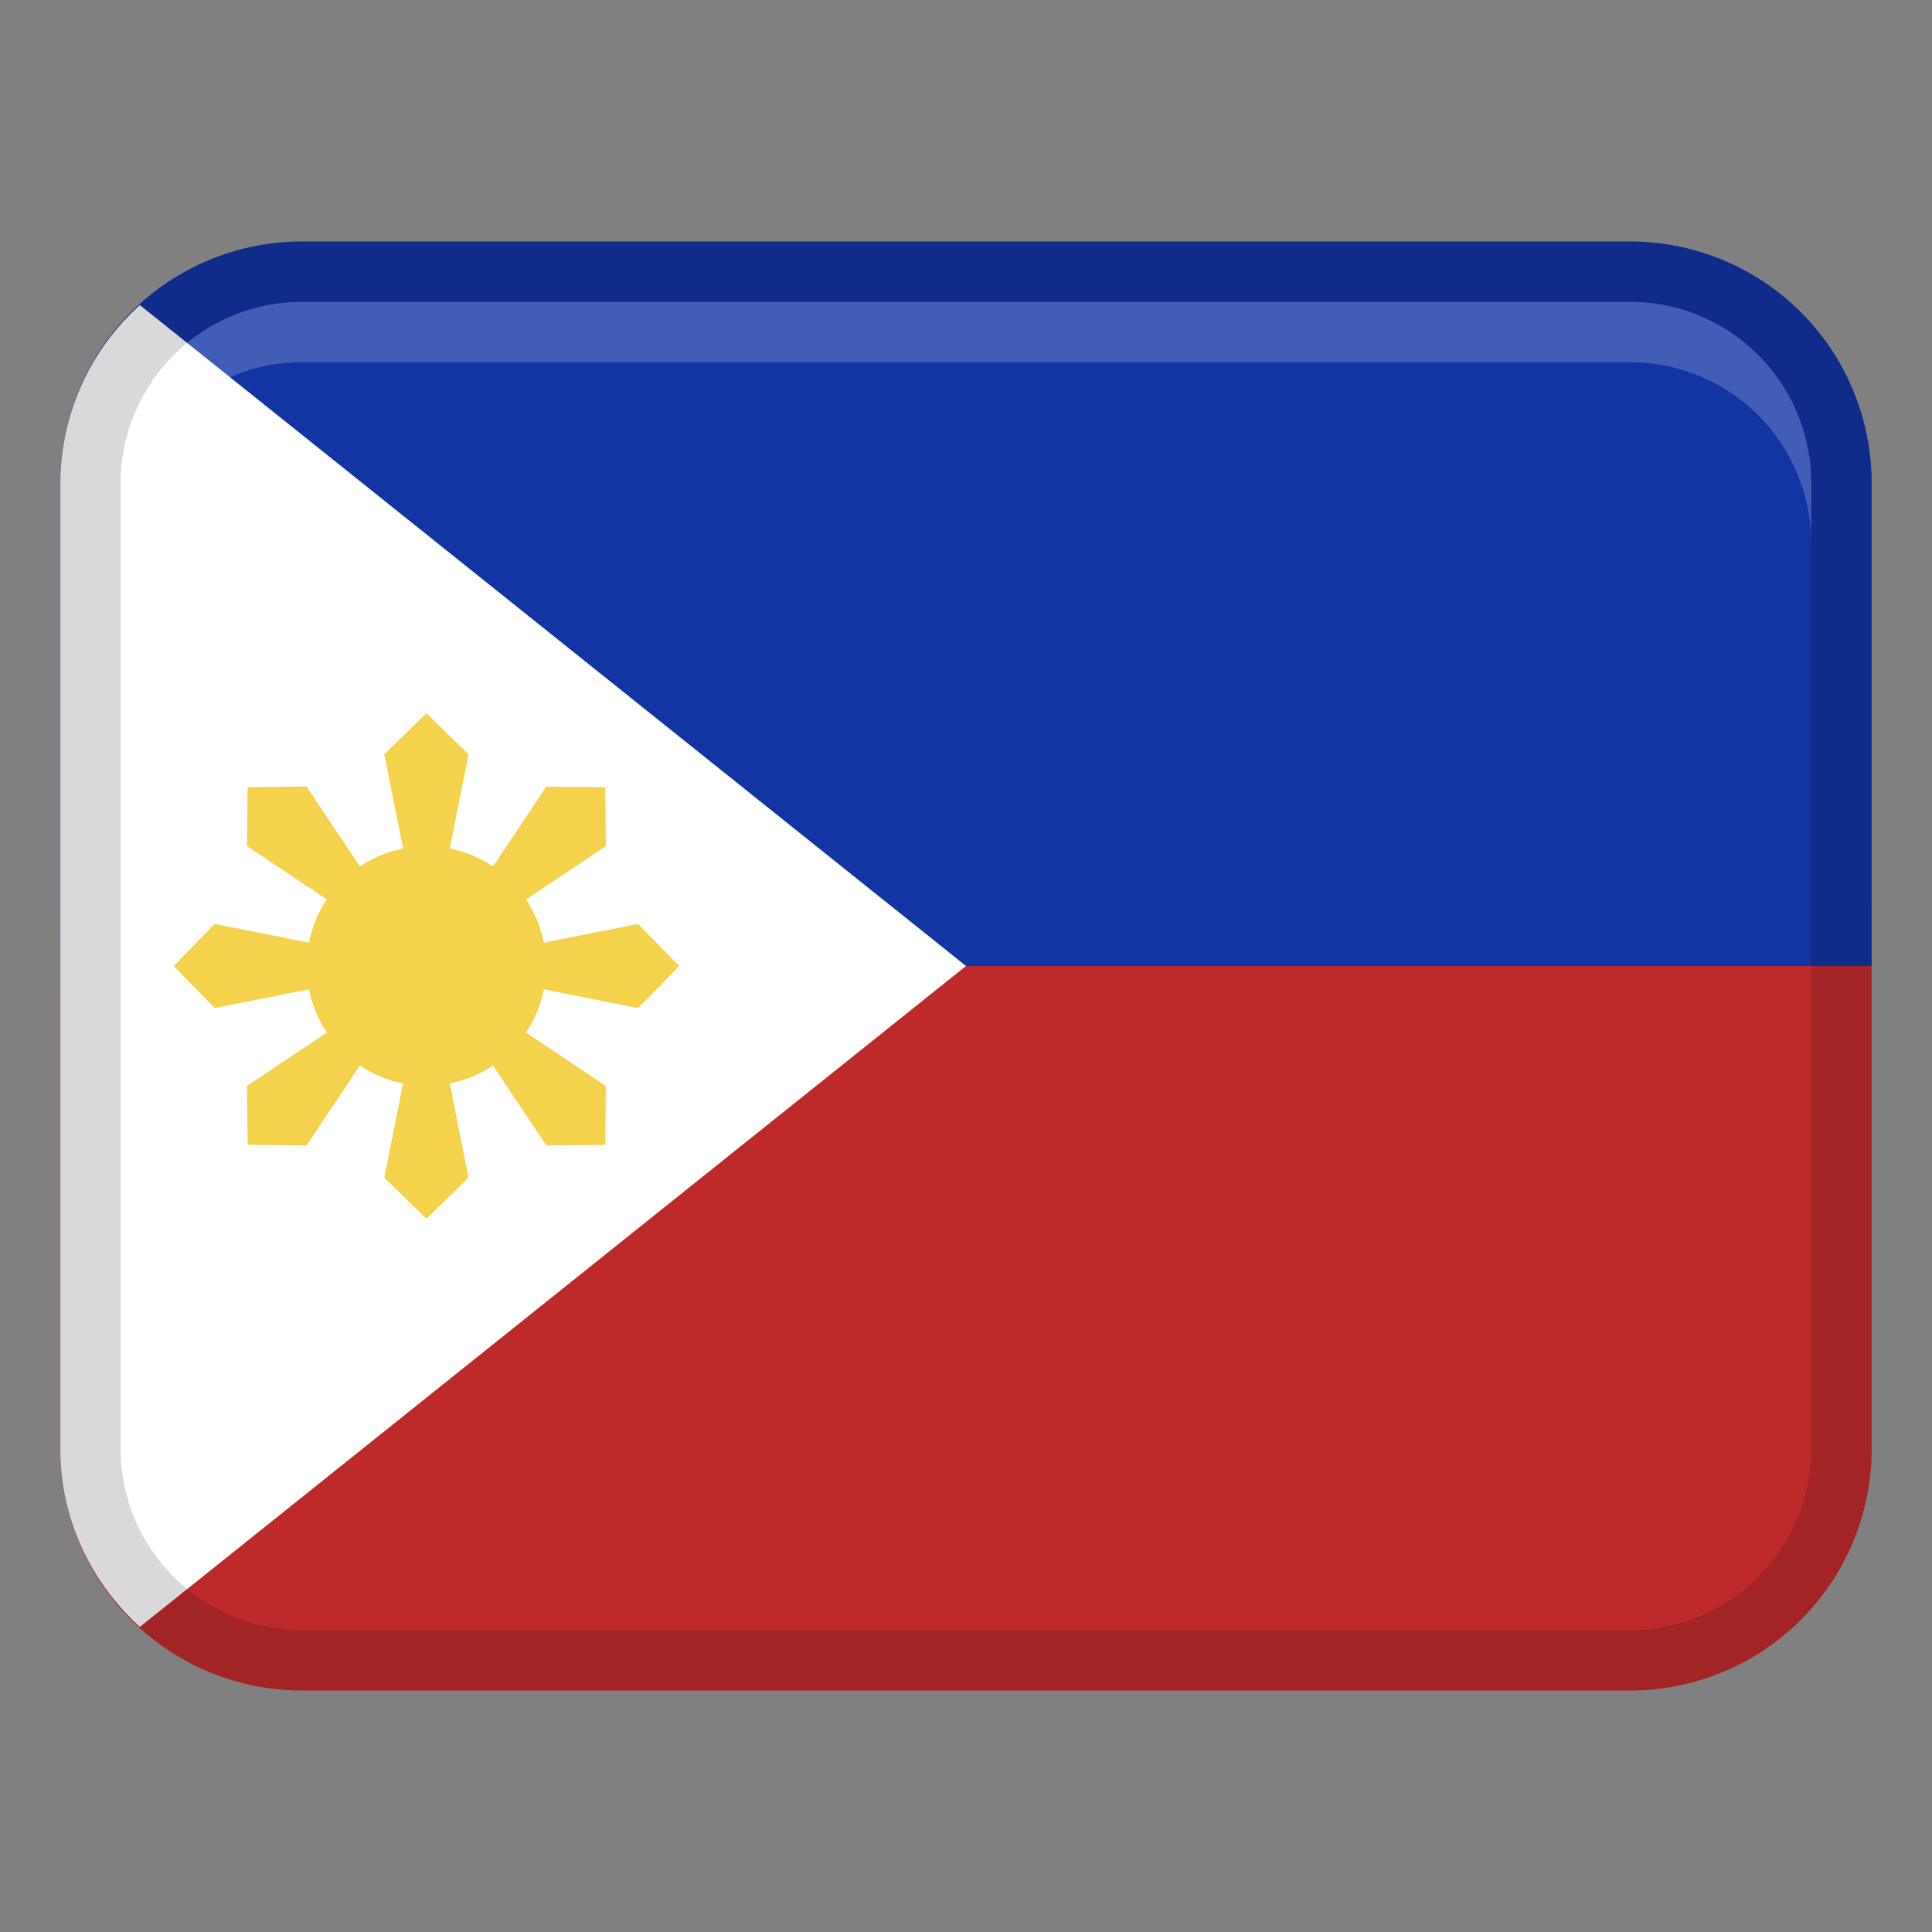 <svg xmlns="http://www.w3.org/2000/svg" width="32" height="32" fill="none"><rect width="100%" height="100%" fill="#808080" stroke="none"/><path fill="#BE2A2C" d="M1 24a4 4 0 0 0 4 4h22a4 4 0 0 0 4-4v-9H1v9Z"/><path fill="#1334A3" d="M27 4H5a4 4 0 0 0-4 4v8h30V8a4 4 0 0 0-4-4Z"/><path fill="#fff" d="M2.316 26.947 16 16 2.316 5.053A3.976 3.976 0 0 0 1 8v16c0 1.172.513 2.216 1.316 2.947Z"/><path fill="#000" d="M27 4H5a4 4 0 0 0-4 4v16a4 4 0 0 0 4 4h22a4 4 0 0 0 4-4V8a4 4 0 0 0-4-4Zm3 20c0 1.654-1.346 3-3 3H5c-1.654 0-3-1.346-3-3V8c0-1.654 1.346-3 3-3h22c1.654 0 3 1.346 3 3v16Z" opacity=".15"/><path fill="#fff" d="M27 5H5a3 3 0 0 0-3 3v1a3 3 0 0 1 3-3h22a3 3 0 0 1 3 3V8a3 3 0 0 0-3-3Z" opacity=".2"/><path fill="#F4D24B" d="m10.569 15.303-1.561.31a1.975 1.975 0 0 0-.296-.715l1.323-.884-.011-.975-.975-.011-.884 1.323a1.958 1.958 0 0 0-.715-.296l.31-1.561-.697-.681-.697.681.31 1.561c-.26.051-.502.154-.715.296l-.884-1.323-.975.011-.011.975 1.323.884a1.958 1.958 0 0 0-.296.715l-1.561-.31-.681.697.681.697 1.561-.31c.051.26.154.502.296.715l-1.323.884.011.975.975.011.884-1.323c.213.143.455.245.715.296l-.31 1.561.697.681.697-.681-.31-1.561c.26-.051.502-.154.715-.296l.884 1.323.975-.011.011-.975-1.323-.884c.143-.213.245-.455.296-.715l1.561.31.681-.697-.681-.697Z"/></svg>